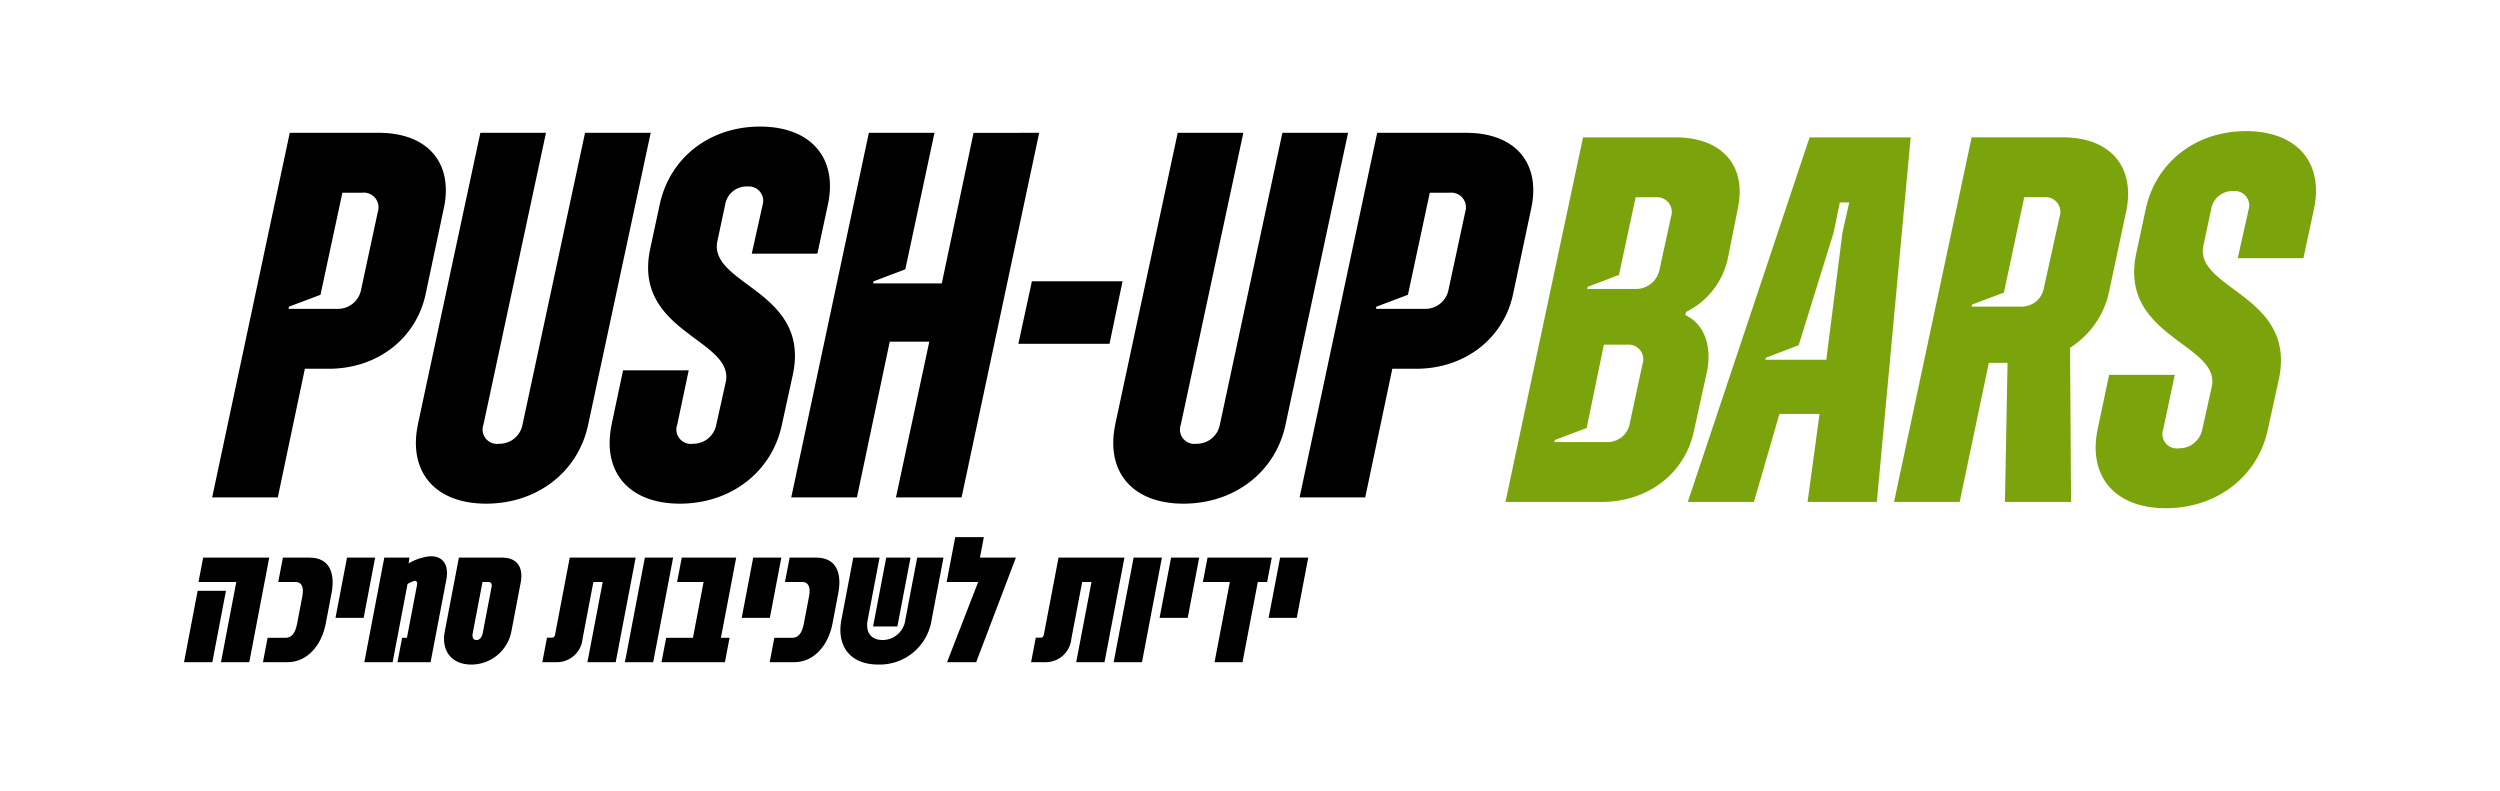 <svg xmlns="http://www.w3.org/2000/svg" xmlns:xlink="http://www.w3.org/1999/xlink" width="315.999" height="100" viewBox="0 0 315.999 100">
  <defs>
    <clipPath id="clip-path">
      <rect id="Rectangle_1150" data-name="Rectangle 1150" width="315.999" height="100" transform="translate(574.812 2214.445)" fill="none"/>
    </clipPath>
  </defs>
  <g id="Group_264" data-name="Group 264" transform="translate(-574.812 -2214.445)">
    <g id="Group_263" data-name="Group 263" clip-path="url(#clip-path)">
      <path id="Path_4004" data-name="Path 4004" d="M630.921,2240.714l-2.3,10.862c-1.186,5.662-6.123,9.48-12.245,9.48h-3.028l-3.424,16.26h-8.294l9.808-46.082h11.257c6.189,0,9.415,3.819,8.229,9.48m-10.335-1.909h-2.5l-2.766,12.9-4.015,1.514v.263h6.122a2.978,2.978,0,0,0,3.028-2.436l2.107-9.808a1.864,1.864,0,0,0-1.975-2.436"/>
      <path id="Path_4005" data-name="Path 4005" d="M627.629,2268.1l7.9-36.866h8.295l-7.9,36.866a1.822,1.822,0,0,0,1.975,2.436,2.959,2.959,0,0,0,2.962-2.436l7.9-36.866h8.3l-7.9,36.866c-1.251,5.99-6.451,10.007-12.9,10.007s-9.875-4.017-8.624-10.007"/>
      <path id="Path_4006" data-name="Path 4006" d="M652.118,2268.1l1.448-6.846h8.3l-1.448,6.846a1.822,1.822,0,0,0,1.975,2.436,2.959,2.959,0,0,0,2.962-2.436l1.185-5.332c1.185-5.464-11.784-6.254-9.546-16.853l1.186-5.53c1.25-5.991,6.319-9.94,12.705-9.94s9.874,3.949,8.558,9.94l-1.317,6.122h-8.294l1.382-6.188a1.815,1.815,0,0,0-1.909-2.3,2.724,2.724,0,0,0-2.831,2.3l-.988,4.609c-1.119,5.529,11.784,6.254,9.546,16.852l-1.383,6.32c-1.25,5.99-6.45,10.007-12.9,10.007s-9.874-4.017-8.623-10.007"/>
      <path id="Path_4007" data-name="Path 4007" d="M706.165,2231.234l-9.809,46.082h-8.294l4.213-19.684h-5l-4.148,19.684h-8.3l9.809-46.082h8.295l-3.687,17.248L685.231,2250l-.066.264h8.69l4.015-19.026Z"/>
      <path id="Path_4008" data-name="Path 4008" d="M705.243,2250H716.7l-1.646,7.9h-11.52Z"/>
      <path id="Path_4009" data-name="Path 4009" d="M715.775,2268.1l7.9-36.866h8.295l-7.9,36.866a1.822,1.822,0,0,0,1.975,2.436,2.959,2.959,0,0,0,2.962-2.436l7.9-36.866h8.3l-7.9,36.866c-1.251,5.99-6.451,10.007-12.9,10.007s-9.874-4.017-8.624-10.007"/>
      <path id="Path_4010" data-name="Path 4010" d="M768.374,2240.714l-2.3,10.862c-1.186,5.662-6.123,9.48-12.245,9.48H750.8l-3.424,16.26H739.08l9.808-46.082h11.257c6.189,0,9.415,3.819,8.229,9.48m-10.335-1.909h-2.5l-2.765,12.9-4.015,1.514v.263h6.122a2.978,2.978,0,0,0,3.028-2.436l2.107-9.808a1.864,1.864,0,0,0-1.975-2.436"/>
      <path id="Path_4011" data-name="Path 4011" d="M794.466,2240.828l-1.251,6.254a9.829,9.829,0,0,1-5.267,6.781l-.132.4c2.568,1.185,3.358,4.147,2.765,7.11l-1.646,7.5c-1.119,5.4-5.793,9.019-11.717,9.019H765.1l9.808-46.082h11.718c5.859,0,9.019,3.621,7.835,9.019m-14.022,17.182h-2.9l-2.173,10.534-4.016,1.513-.066.264h6.584a2.865,2.865,0,0,0,2.962-2.436l1.58-7.373a1.867,1.867,0,0,0-1.974-2.5m3.62-18.63h-2.5l-2.106,9.809-3.95,1.514-.066.263h6.122a3.036,3.036,0,0,0,3.029-2.5l1.448-6.649a1.864,1.864,0,0,0-1.975-2.436" fill="#7ba40c"/>
      <path id="Path_4012" data-name="Path 4012" d="M816.322,2231.809l-4.28,46.082h-8.755l1.514-11.126h-5.069l-3.226,11.126h-8.36l15.4-46.082Zm-18.367,28.11h7.7l2.041-16.063.856-3.818h-1.185l-.791,3.818-4.41,14.22-4.147,1.58Z" fill="#7ba40c"/>
      <path id="Path_4013" data-name="Path 4013" d="M843.575,2241.092l-2.173,10.2a11.109,11.109,0,0,1-4.937,7.111l.132,19.485h-8.361l.33-17.577H826.2l-3.687,17.577h-8.295l9.809-46.081h11.521c5.99,0,9.151,3.685,8.031,9.282M824.023,2253.2h6.189a2.865,2.865,0,0,0,2.962-2.435l1.975-8.954a1.864,1.864,0,0,0-1.975-2.436h-2.5l-2.567,12.048-4.016,1.514Z" fill="#7ba40c"/>
      <path id="Path_4014" data-name="Path 4014" d="M839.955,2268.675l1.448-6.846H849.7l-1.448,6.846a1.82,1.82,0,0,0,1.974,2.436,2.961,2.961,0,0,0,2.963-2.436l1.185-5.332c1.185-5.464-11.784-6.254-9.546-16.853l1.185-5.53c1.252-5.991,6.32-9.941,12.705-9.941s9.875,3.95,8.558,9.941l-1.316,6.122h-8.3l1.383-6.188a1.815,1.815,0,0,0-1.909-2.3,2.724,2.724,0,0,0-2.831,2.3l-.987,4.608c-1.12,5.53,11.784,6.254,9.547,16.853l-1.383,6.32c-1.252,5.99-6.453,10.006-12.9,10.006s-9.875-4.016-8.623-10.006" fill="#7ba40c"/>
      <path id="Path_4015" data-name="Path 4015" d="M599.795,2289.12h3.577l-1.722,9.025h-3.577Zm.107-1.112.587-3.079h8.353l-2.522,13.216h-3.576l1.934-10.137Z"/>
      <path id="Path_4016" data-name="Path 4016" d="M608.049,2298.145l.586-3.08h2.232c.8,0,1.258-.534,1.508-1.839l.657-3.443c.249-1.3-.23-1.775-.841-1.775h-2.209l.588-3.079h3.388c2.482,0,3.251,1.924,2.758,4.512l-.731,3.828c-.534,2.8-2.381,4.876-4.823,4.876Z"/>
      <path id="Path_4017" data-name="Path 4017" d="M622.228,2284.929l-1.452,7.613H617.22l1.452-7.613Z"/>
      <path id="Path_4018" data-name="Path 4018" d="M629.289,2284.757c1.515,0,2.295,1.091,1.936,2.973l-1.987,10.415h-4.187l.587-3.079h.61l1.278-6.694c.065-.343-.091-.513-.239-.513h-.042a3.361,3.361,0,0,0-.919.406l-1.886,9.88h-3.576l2.522-13.216h3.177l-.1.727a6.708,6.708,0,0,1,2.7-.9Z"/>
      <path id="Path_4019" data-name="Path 4019" d="M639.439,2294.317a5.168,5.168,0,0,1-4.891,4.127h-.168c-2.567,0-3.794-1.838-3.357-4.127l1.791-9.388h5.449c2.02,0,2.713,1.325,2.359,3.186Zm-2.488-5.71c.078-.407-.1-.6-.411-.6H635.8l-1.236,6.48c-.086.449.026.855.447.855h.041c.4,0,.68-.363.774-.855Z"/>
      <path id="Path_4020" data-name="Path 4020" d="M646.827,2284.929h8.332l-2.522,13.216h-3.576l1.934-10.137h-1.179l-1.367,7.165a3.258,3.258,0,0,1-3.239,2.972h-1.852l.592-3.1h.653c.168,0,.315-.107.368-.384Z"/>
      <path id="Path_4021" data-name="Path 4021" d="M659.895,2284.929l-2.521,13.216H653.8l2.521-13.216Z"/>
      <path id="Path_4022" data-name="Path 4022" d="M665.935,2295.066h1.094l-.588,3.08h-8.016l.588-3.08H662.4l1.346-7.058H660.4l.587-3.079h6.88Z"/>
      <path id="Path_4023" data-name="Path 4023" d="M673.573,2284.929l-1.452,7.613h-3.556l1.452-7.613Z"/>
      <path id="Path_4024" data-name="Path 4024" d="M672.1,2298.145l.588-3.08h2.23c.8,0,1.259-.534,1.508-1.839l.658-3.443c.248-1.3-.23-1.775-.841-1.775h-2.209l.587-3.079h3.388c2.483,0,3.252,1.924,2.759,4.512l-.731,3.828c-.534,2.8-2.382,4.876-4.823,4.876Z"/>
      <path id="Path_4025" data-name="Path 4025" d="M685.988,2284.929l-1.5,7.87c-.33,1.732.567,2.545,1.893,2.545h.042a2.906,2.906,0,0,0,2.821-2.545l1.5-7.87h3.325l-1.506,7.891a6.632,6.632,0,0,1-6.669,5.625h-.043c-3.829,0-5.267-2.609-4.692-5.625l1.506-7.891Zm3.914,0-1.661,8.7h-3.072l1.66-8.7Z"/>
      <path id="Path_4026" data-name="Path 4026" d="M698.2,2298.145h-3.682l3.933-10.137H694.47l1.082-5.667h3.618l-.493,2.588h4.544Z"/>
      <path id="Path_4027" data-name="Path 4027" d="M708.61,2284.929h8.332l-2.522,13.216h-3.576l1.934-10.137H711.6l-1.367,7.165a3.258,3.258,0,0,1-3.239,2.972h-1.852l.592-3.1h.653c.168,0,.314-.107.368-.384Z"/>
      <path id="Path_4028" data-name="Path 4028" d="M721.677,2284.929l-2.521,13.216h-3.577l2.521-13.216Z"/>
      <path id="Path_4029" data-name="Path 4029" d="M726.391,2284.929l-1.453,7.613h-3.556l1.453-7.613Z"/>
      <path id="Path_4030" data-name="Path 4030" d="M735.565,2284.929l-.588,3.079H733.8l-1.934,10.137H728.33l1.934-10.137h-3.408l.587-3.079Z"/>
      <path id="Path_4031" data-name="Path 4031" d="M740.174,2284.929l-1.452,7.613h-3.556l1.452-7.613Z"/>
    </g>
  </g>
</svg>
